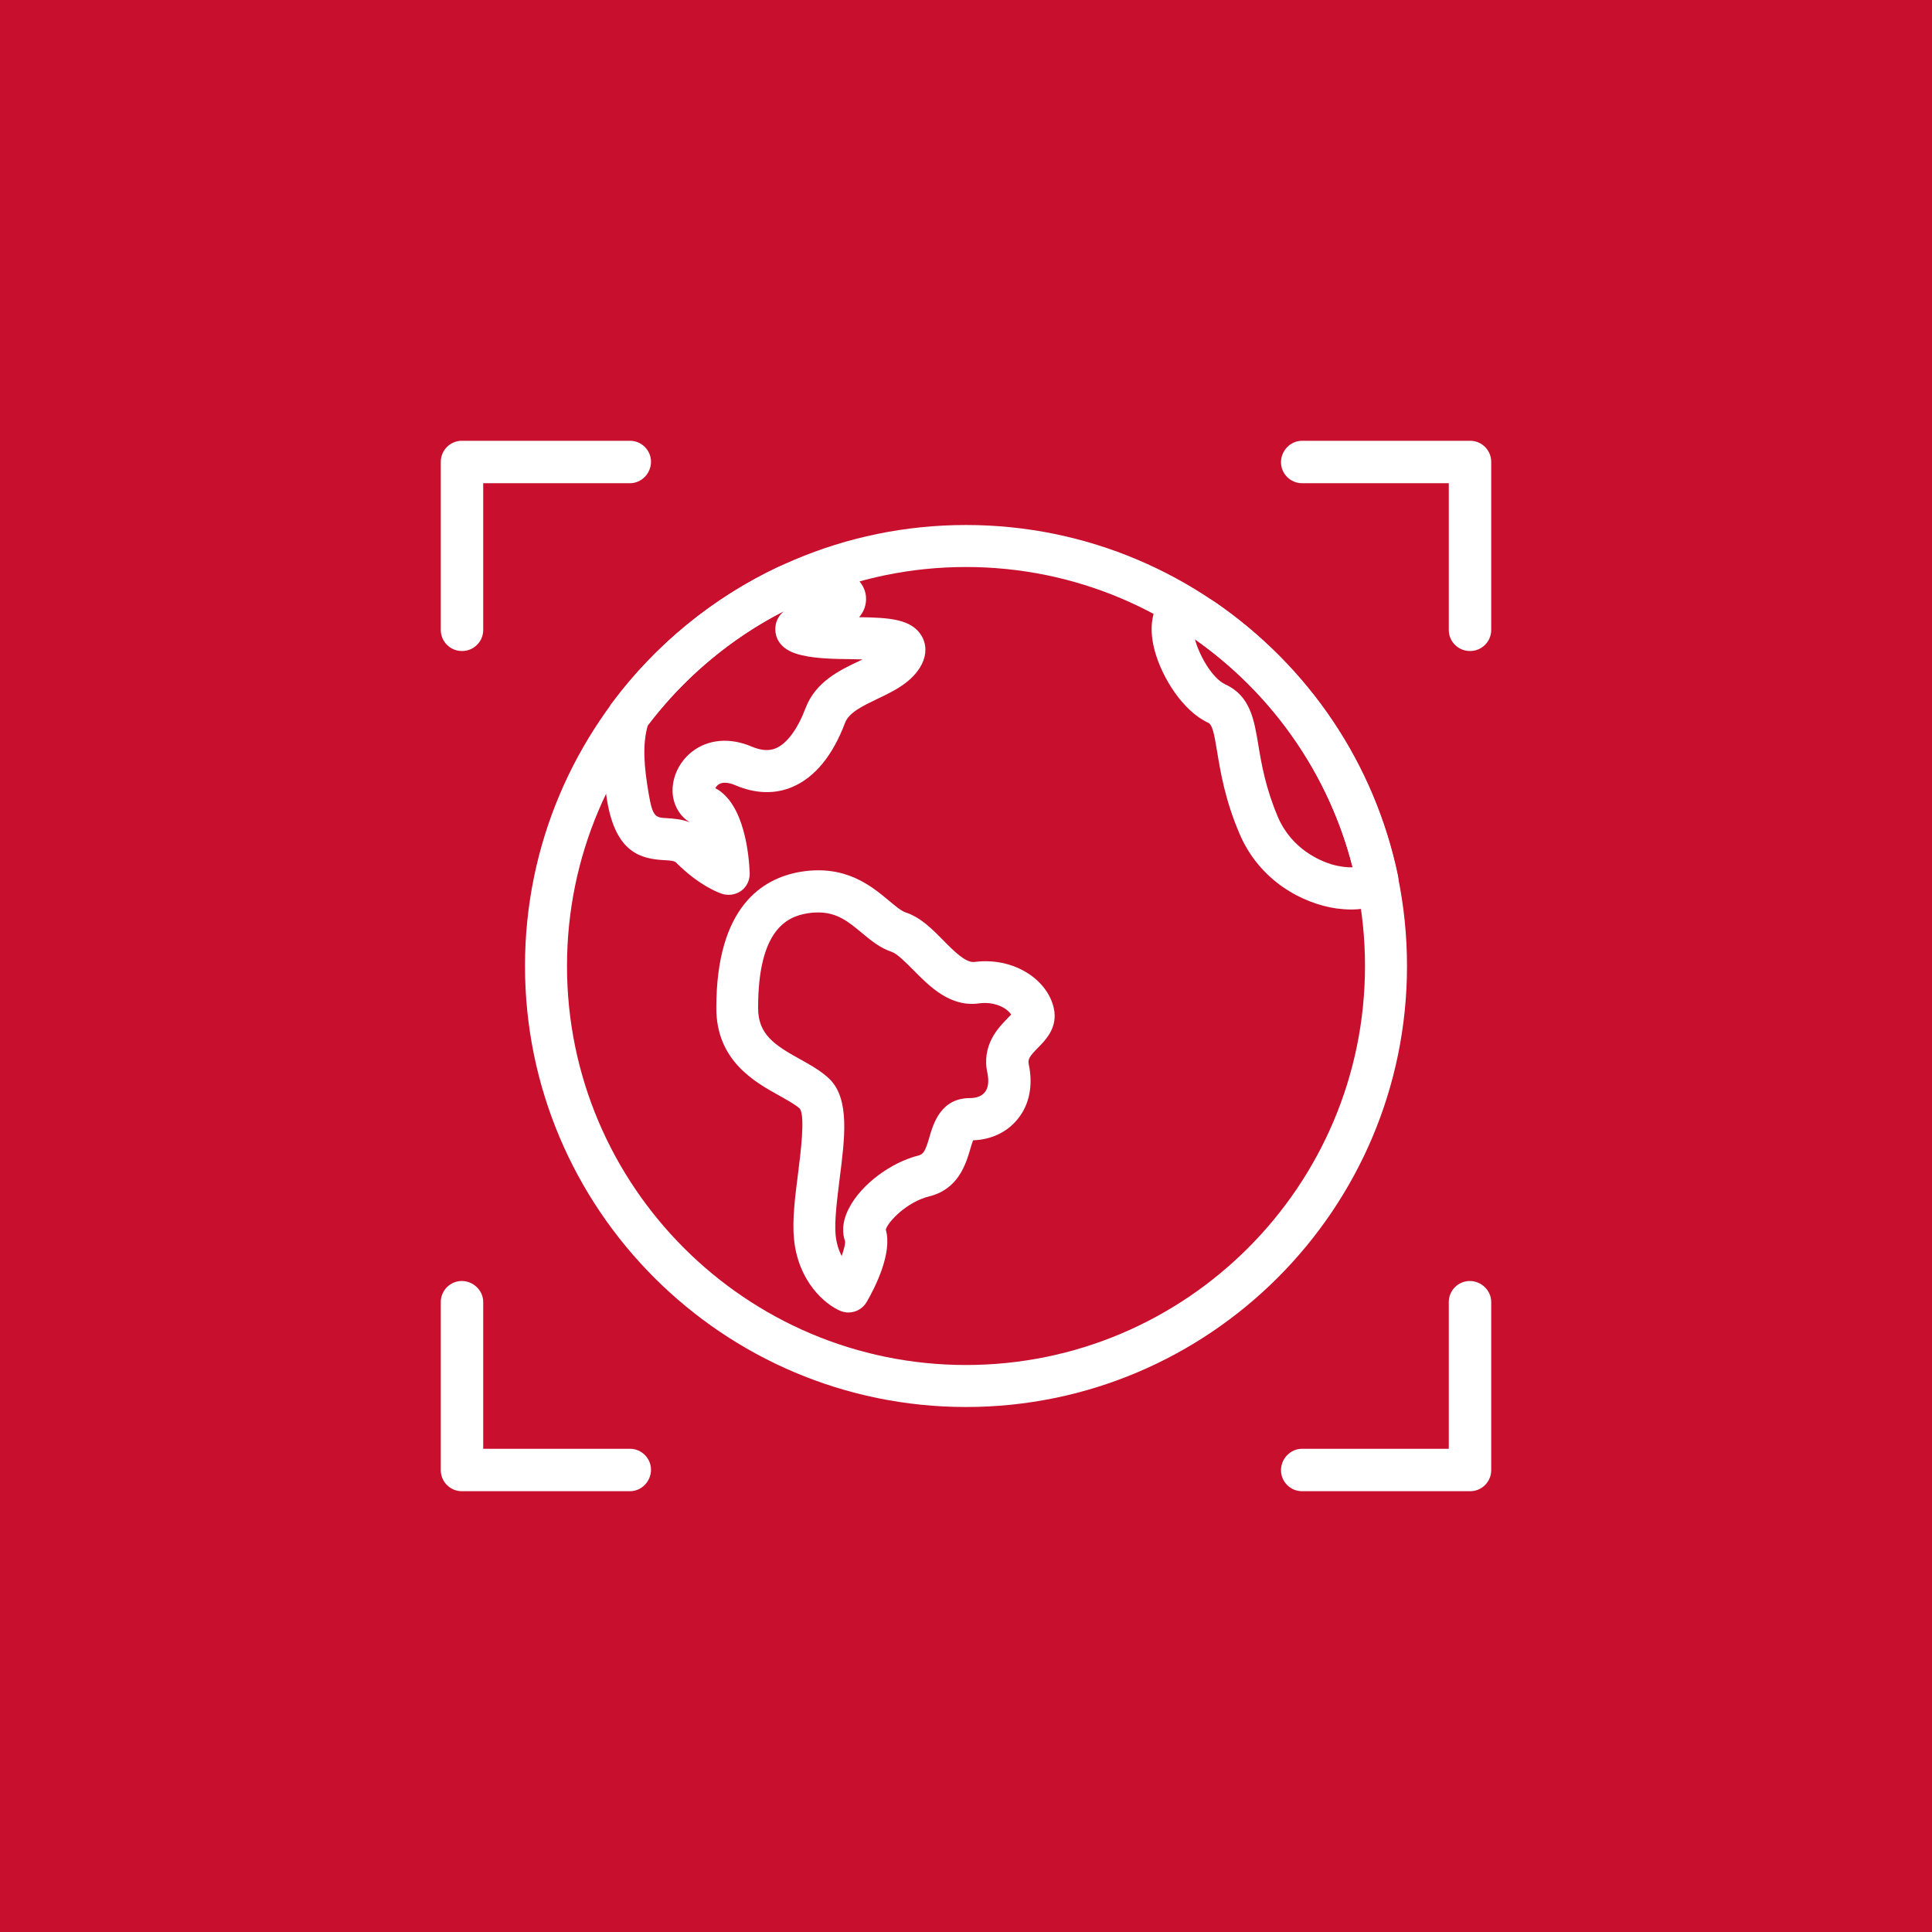 <?xml version="1.0" encoding="utf-8"?>
<!-- Generator: Adobe Illustrator 25.4.1, SVG Export Plug-In . SVG Version: 6.00 Build 0)  -->
<svg version="1.1" id="Layer_1" xmlns="http://www.w3.org/2000/svg" xmlns:xlink="http://www.w3.org/1999/xlink" x="0px" y="0px"
	 viewBox="0 0 92 92" style="enable-background:new 0 0 92 92;" xml:space="preserve">
<style type="text/css">
	.st0{fill:#C8102E;}
	.st1{fill:#FFFFFF;}
	.st2{clip-path:url(#SVGID_00000008113065108625703080000006224396624255836293_);}
	.st3{clip-path:url(#SVGID_00000040563200748561727140000009136865096043899777_);}
	.st4{clip-path:url(#SVGID_00000036223411672732674610000010660159964247201422_);}
	.st5{clip-path:url(#SVGID_00000060738178854993690490000012180892237135983008_);}
	.st6{clip-path:url(#SVGID_00000173153507298030771550000012074382977568735668_);}
	.st7{clip-path:url(#SVGID_00000168814174867118137840000007982490222250782380_);}
	.st8{clip-path:url(#SVGID_00000167368132936981913340000004633621909423575706_);}
	.st9{clip-path:url(#SVGID_00000011020467095760448310000008674712803216660612_);}
	.st10{clip-path:url(#SVGID_00000139987688723851660470000010237261597882049668_);}
	.st11{clip-path:url(#SVGID_00000078015712064736658340000005353379216638451092_);}
	.st12{clip-path:url(#SVGID_00000062900254104892655310000010638628966637032344_);}
	.st13{clip-path:url(#SVGID_00000124146572293400798060000010603382605094560161_);}
</style>
<rect x="-296.18" y="-388.08" class="st0" width="968.52" height="968.52"/>
<g>
	<g>
		<g>
			<g>
				<path class="st1" d="M46,67c-11.58,0-21-9.42-21-21s9.42-21,21-21s21,9.42,21,21S57.58,67,46,67z M46,27c-10.48,0-19,8.52-19,19
					s8.52,19,19,19s19-8.52,19-19S56.48,27,46,27z"/>
			</g>
		</g>
		<g>
			<g>
				<path class="st1" d="M40.4,62.5c-0.13,0-0.27-0.03-0.39-0.08c-0.72-0.31-2-1.38-2.2-3.42c-0.09-0.89,0.05-2.01,0.19-3.1
					c0.12-0.96,0.35-2.73,0.09-3.1c-0.18-0.18-0.56-0.39-0.95-0.61c-1.21-0.67-3.03-1.68-3.03-4.19c0-4.83,2.2-6.19,4.04-6.49
					c2.13-0.34,3.35,0.69,4.17,1.37c0.3,0.25,0.59,0.5,0.81,0.57c0.72,0.24,1.27,0.8,1.81,1.35c0.49,0.5,1.04,1.04,1.44,1.01
					c1.03-0.14,2.04,0.12,2.8,0.7c0.58,0.45,0.95,1.05,1.03,1.67c0.1,0.81-0.43,1.36-0.79,1.72c-0.42,0.43-0.48,0.55-0.43,0.79
					c0.21,0.99,0.03,1.92-0.53,2.6c-0.5,0.62-1.25,0.98-2.12,1.01c-0.05,0.12-0.1,0.3-0.14,0.43c-0.21,0.71-0.57,1.9-1.95,2.24
					c-1.06,0.26-1.96,1.2-2.07,1.58c0.33,1.12-0.52,2.78-0.91,3.45C41.08,62.32,40.75,62.5,40.4,62.5z M38.96,43.45
					c-0.16,0-0.32,0.01-0.5,0.04c-1.01,0.16-2.36,0.81-2.36,4.51c0,1.24,0.75,1.75,2,2.44c0.52,0.29,1.02,0.57,1.41,0.95
					c0.96,0.96,0.72,2.8,0.47,4.76c-0.12,0.98-0.25,1.99-0.19,2.65c0.04,0.42,0.16,0.76,0.29,1.01c0.11-0.32,0.18-0.58,0.16-0.71
					c-0.11-0.3-0.19-0.86,0.2-1.59c0.58-1.11,1.98-2.16,3.31-2.49c0.22-0.06,0.32-0.21,0.51-0.88c0.19-0.65,0.55-1.85,1.93-1.85
					c0.22,0,0.52-0.05,0.7-0.27c0.17-0.2,0.21-0.53,0.13-0.92c-0.29-1.33,0.52-2.16,0.95-2.6c0.05-0.06,0.13-0.13,0.18-0.19
					c-0.04-0.06-0.11-0.14-0.22-0.23c-0.16-0.12-0.6-0.39-1.31-0.3c-1.37,0.19-2.35-0.8-3.13-1.59c-0.36-0.36-0.76-0.77-1.02-0.86
					c-0.58-0.19-1.02-0.57-1.46-0.93C40.41,43.9,39.87,43.45,38.96,43.45z M48.21,48.42L48.21,48.42L48.21,48.42z"/>
			</g>
		</g>
		<g>
			<g>
				<path class="st1" d="M34.7,42.61c-0.1,0-0.2-0.01-0.29-0.04c-0.11-0.03-1.07-0.35-2.21-1.49C32.12,41,32,40.98,31.64,40.96
					c-1.1-0.06-2.31-0.33-2.73-2.83c-0.27-1.65-0.37-3.02,0.08-4.37c0.03-0.1,0.08-0.2,0.15-0.28c2.07-2.78,4.81-5.02,7.94-6.49
					c0.06-0.03,0.13-0.05,0.2-0.07c1.14-0.27,2.14-0.18,2.99,0.26c0.84,0.44,0.99,1.01,0.97,1.41c-0.02,0.32-0.14,0.58-0.33,0.8
					c1.45,0.02,2.49,0.09,2.97,0.88c0.24,0.4,0.25,0.89,0.02,1.35c-0.43,0.85-1.32,1.28-2.1,1.65c-0.7,0.34-1.37,0.65-1.56,1.15
					c-0.58,1.55-1.44,2.6-2.5,3.05c-0.83,0.36-1.78,0.33-2.73-0.08c-0.24-0.1-0.57-0.19-0.8-0.03c-0.07,0.05-0.12,0.12-0.15,0.17
					c1.41,0.74,1.61,3.27,1.64,4.05c0.01,0.32-0.13,0.63-0.39,0.83C35.13,42.54,34.92,42.61,34.7,42.61z M33.11,39.29
					c0,0,0.01,0,0.01,0.01C33.12,39.29,33.12,39.29,33.11,39.29z M30.85,34.53c-0.27,0.93-0.18,1.98,0.04,3.27l0,0
					c0.19,1.12,0.33,1.13,0.86,1.16c0.3,0.02,0.7,0.04,1.1,0.2c-0.42-0.25-0.71-0.69-0.8-1.21c-0.12-0.79,0.23-1.63,0.91-2.16
					c0.76-0.59,1.8-0.68,2.83-0.24c0.45,0.19,0.83,0.22,1.16,0.08c0.53-0.23,1.03-0.91,1.41-1.91c0.47-1.25,1.63-1.81,2.57-2.25
					c0.05-0.02,0.09-0.04,0.14-0.07c-0.17,0-0.33-0.01-0.47-0.01c-0.98-0.01-1.99-0.03-2.71-0.27c-0.82-0.27-0.96-0.82-0.97-1.12
					c-0.01-0.39,0.15-0.67,0.4-0.89C34.79,30.4,32.57,32.27,30.85,34.53z"/>
			</g>
		</g>
		<g>
			<g>
				<path class="st1" d="M64.34,43.31c-0.22,0-0.46-0.02-0.7-0.05c-1.6-0.23-3.66-1.3-4.62-3.57c-0.69-1.62-0.9-2.93-1.06-3.89
					c-0.15-0.92-0.23-1.3-0.44-1.39c-1.2-0.56-2.18-2.14-2.53-3.41c-0.26-0.97-0.18-1.79,0.23-2.37c0,0,0,0,0,0
					c0.73-1.03,2.13-0.25,2.59,0.01c4.57,3.13,7.65,7.76,8.76,13.06c0.06,0.3-0.02,0.61-0.21,0.84
					C65.93,43.04,65.21,43.31,64.34,43.31z M56.9,30.44c0.21,0.77,0.82,1.86,1.45,2.15c1.19,0.55,1.37,1.68,1.57,2.88
					c0.15,0.91,0.34,2.03,0.93,3.43c0.66,1.54,2.01,2.09,2.56,2.26c0.42,0.12,0.76,0.15,1,0.14C63.3,36.91,60.66,33.08,56.9,30.44z"
					/>
			</g>
		</g>
	</g>
	<g>
		<g>
			<g>
				<path class="st1" d="M22.01,31h-0.02c-0.55,0-1-0.45-1-1v-8.01c0-0.55,0.45-1,1-1H30c0.55,0,1,0.45,1,1s-0.45,1.02-1,1.02h-6.99
					V30C23.01,30.55,22.56,31,22.01,31z M22.01,30L22.01,30L22.01,30z"/>
			</g>
		</g>
		<g>
			<g>
				<path class="st1" d="M70.01,31h-0.02c-0.55,0-1-0.45-1-1v-6.99H62c-0.55,0-1-0.45-1-1s0.45-1.02,1-1.02h8.01c0.55,0,1,0.45,1,1
					V30C71.01,30.55,70.56,31,70.01,31z M70.01,30L70.01,30L70.01,30z"/>
			</g>
		</g>
		<g>
			<g>
				<path class="st1" d="M30,71.01h-8.01c-0.55,0-1-0.45-1-1V62c0-0.55,0.45-1,1-1s1.02,0.45,1.02,1v6.99H30c0.55,0,1,0.45,1,1
					S30.55,71.01,30,71.01z"/>
			</g>
		</g>
		<g>
			<g>
				<path class="st1" d="M70.01,71.01H62c-0.55,0-1-0.45-1-1s0.45-1.02,1-1.02h6.99V62c0-0.55,0.45-1,1-1s1.02,0.45,1.02,1v8.01
					C71.01,70.56,70.56,71.01,70.01,71.01z"/>
			</g>
		</g>
	</g>
</g>
</svg>
